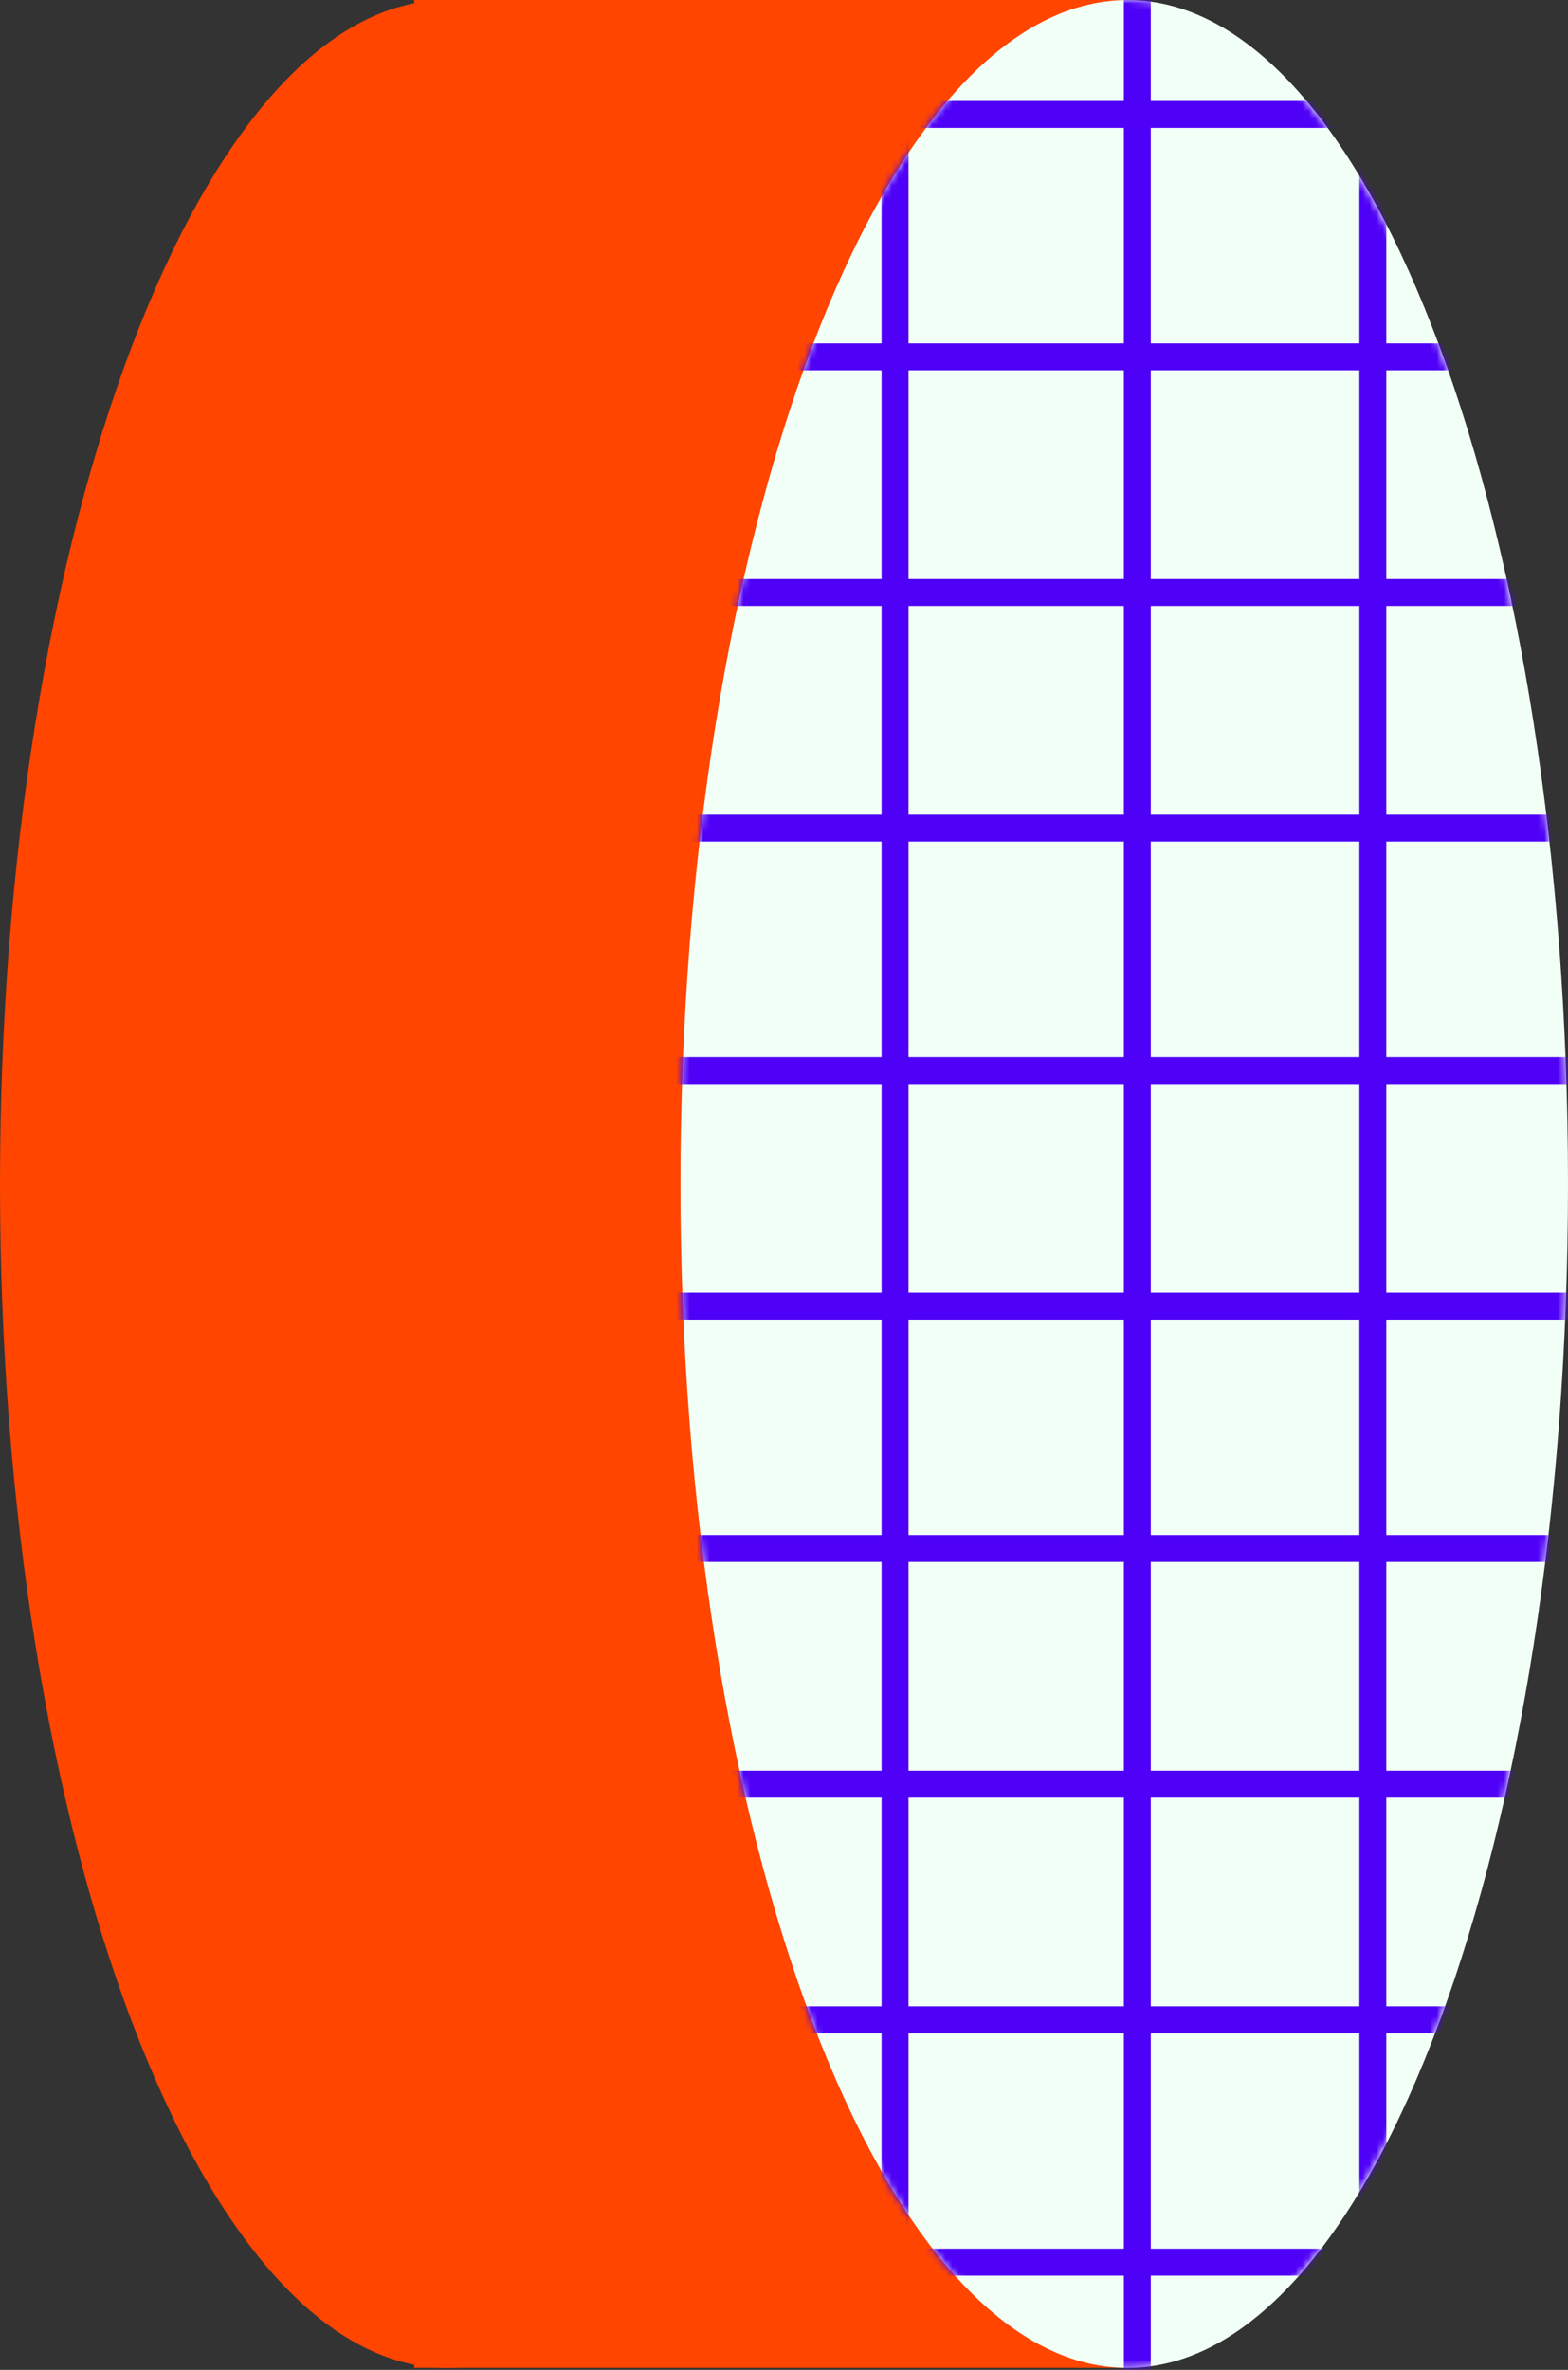 <svg xmlns="http://www.w3.org/2000/svg" width="233" height="352" viewBox="0 0 233 352" fill="none"><rect x="0" y="0" width="233" height="352" fill="#333333" stroke="none"/><path d="M61.547 -4.61194e-06L167.056 0L167.056 351.696L61.547 351.696L61.547 -4.61194e-06Z" fill="#FF4500"></path><path d="M66.439 351.705C30.02 351.705 0 272.975 0 175.857C0 78.738 30.02 0.009 66.439 0.009C102.858 0.009 131.886 78.738 131.886 175.857C131.886 272.975 102.858 351.705 66.439 351.705Z" fill="#FF4500"></path><path d="M167.553 351.705C131.133 351.705 101.114 272.975 101.114 175.857C101.114 78.738 131.133 0.009 167.553 0.009C203.972 0.009 233 78.738 233 175.857C233 272.975 203.972 351.705 167.553 351.705Z" fill="#F2FFF6"></path><mask id="mask0_208_886" style="mask-type:alpha" maskUnits="userSpaceOnUse" x="101" y="0" width="132" height="352"><path d="M167.439 351.696C131.02 351.696 101 272.967 101 175.848C101 78.73 131.02 0 167.439 0C203.858 0 232.886 78.73 232.886 175.848C232.886 272.967 203.858 351.697 167.439 351.696Z" fill="#F2FFF6"></path></mask><g mask="url(#mask0_208_886)"><line x1="169" y1="-9" x2="169" y2="359" stroke="#4F00F7" stroke-width="4"></line><line x1="133" y1="-9" x2="133" y2="359" stroke="#4F00F7" stroke-width="4"></line><line x1="204" y1="-9" x2="204" y2="359" stroke="#4F00F7" stroke-width="4"></line><line x1="96" y1="336" x2="435" y2="336" stroke="#4F00F7" stroke-width="4"></line><line x1="96" y1="265" x2="435" y2="265" stroke="#4F00F7" stroke-width="4"></line><line x1="96" y1="194" x2="435" y2="194" stroke="#4F00F7" stroke-width="4"></line><line x1="96" y1="123" x2="435" y2="123" stroke="#4F00F7" stroke-width="4"></line><line x1="96" y1="53" x2="435" y2="53" stroke="#4F00F7" stroke-width="4"></line><line x1="96" y1="300" x2="435" y2="300" stroke="#4F00F7" stroke-width="4"></line><line x1="96" y1="230" x2="435" y2="230" stroke="#4F00F7" stroke-width="4"></line><line x1="96" y1="159" x2="435" y2="159" stroke="#4F00F7" stroke-width="4"></line><line x1="96" y1="88" x2="435" y2="88" stroke="#4F00F7" stroke-width="4"></line><line x1="96" y1="17" x2="435" y2="17" stroke="#4F00F7" stroke-width="4"></line></g></svg>